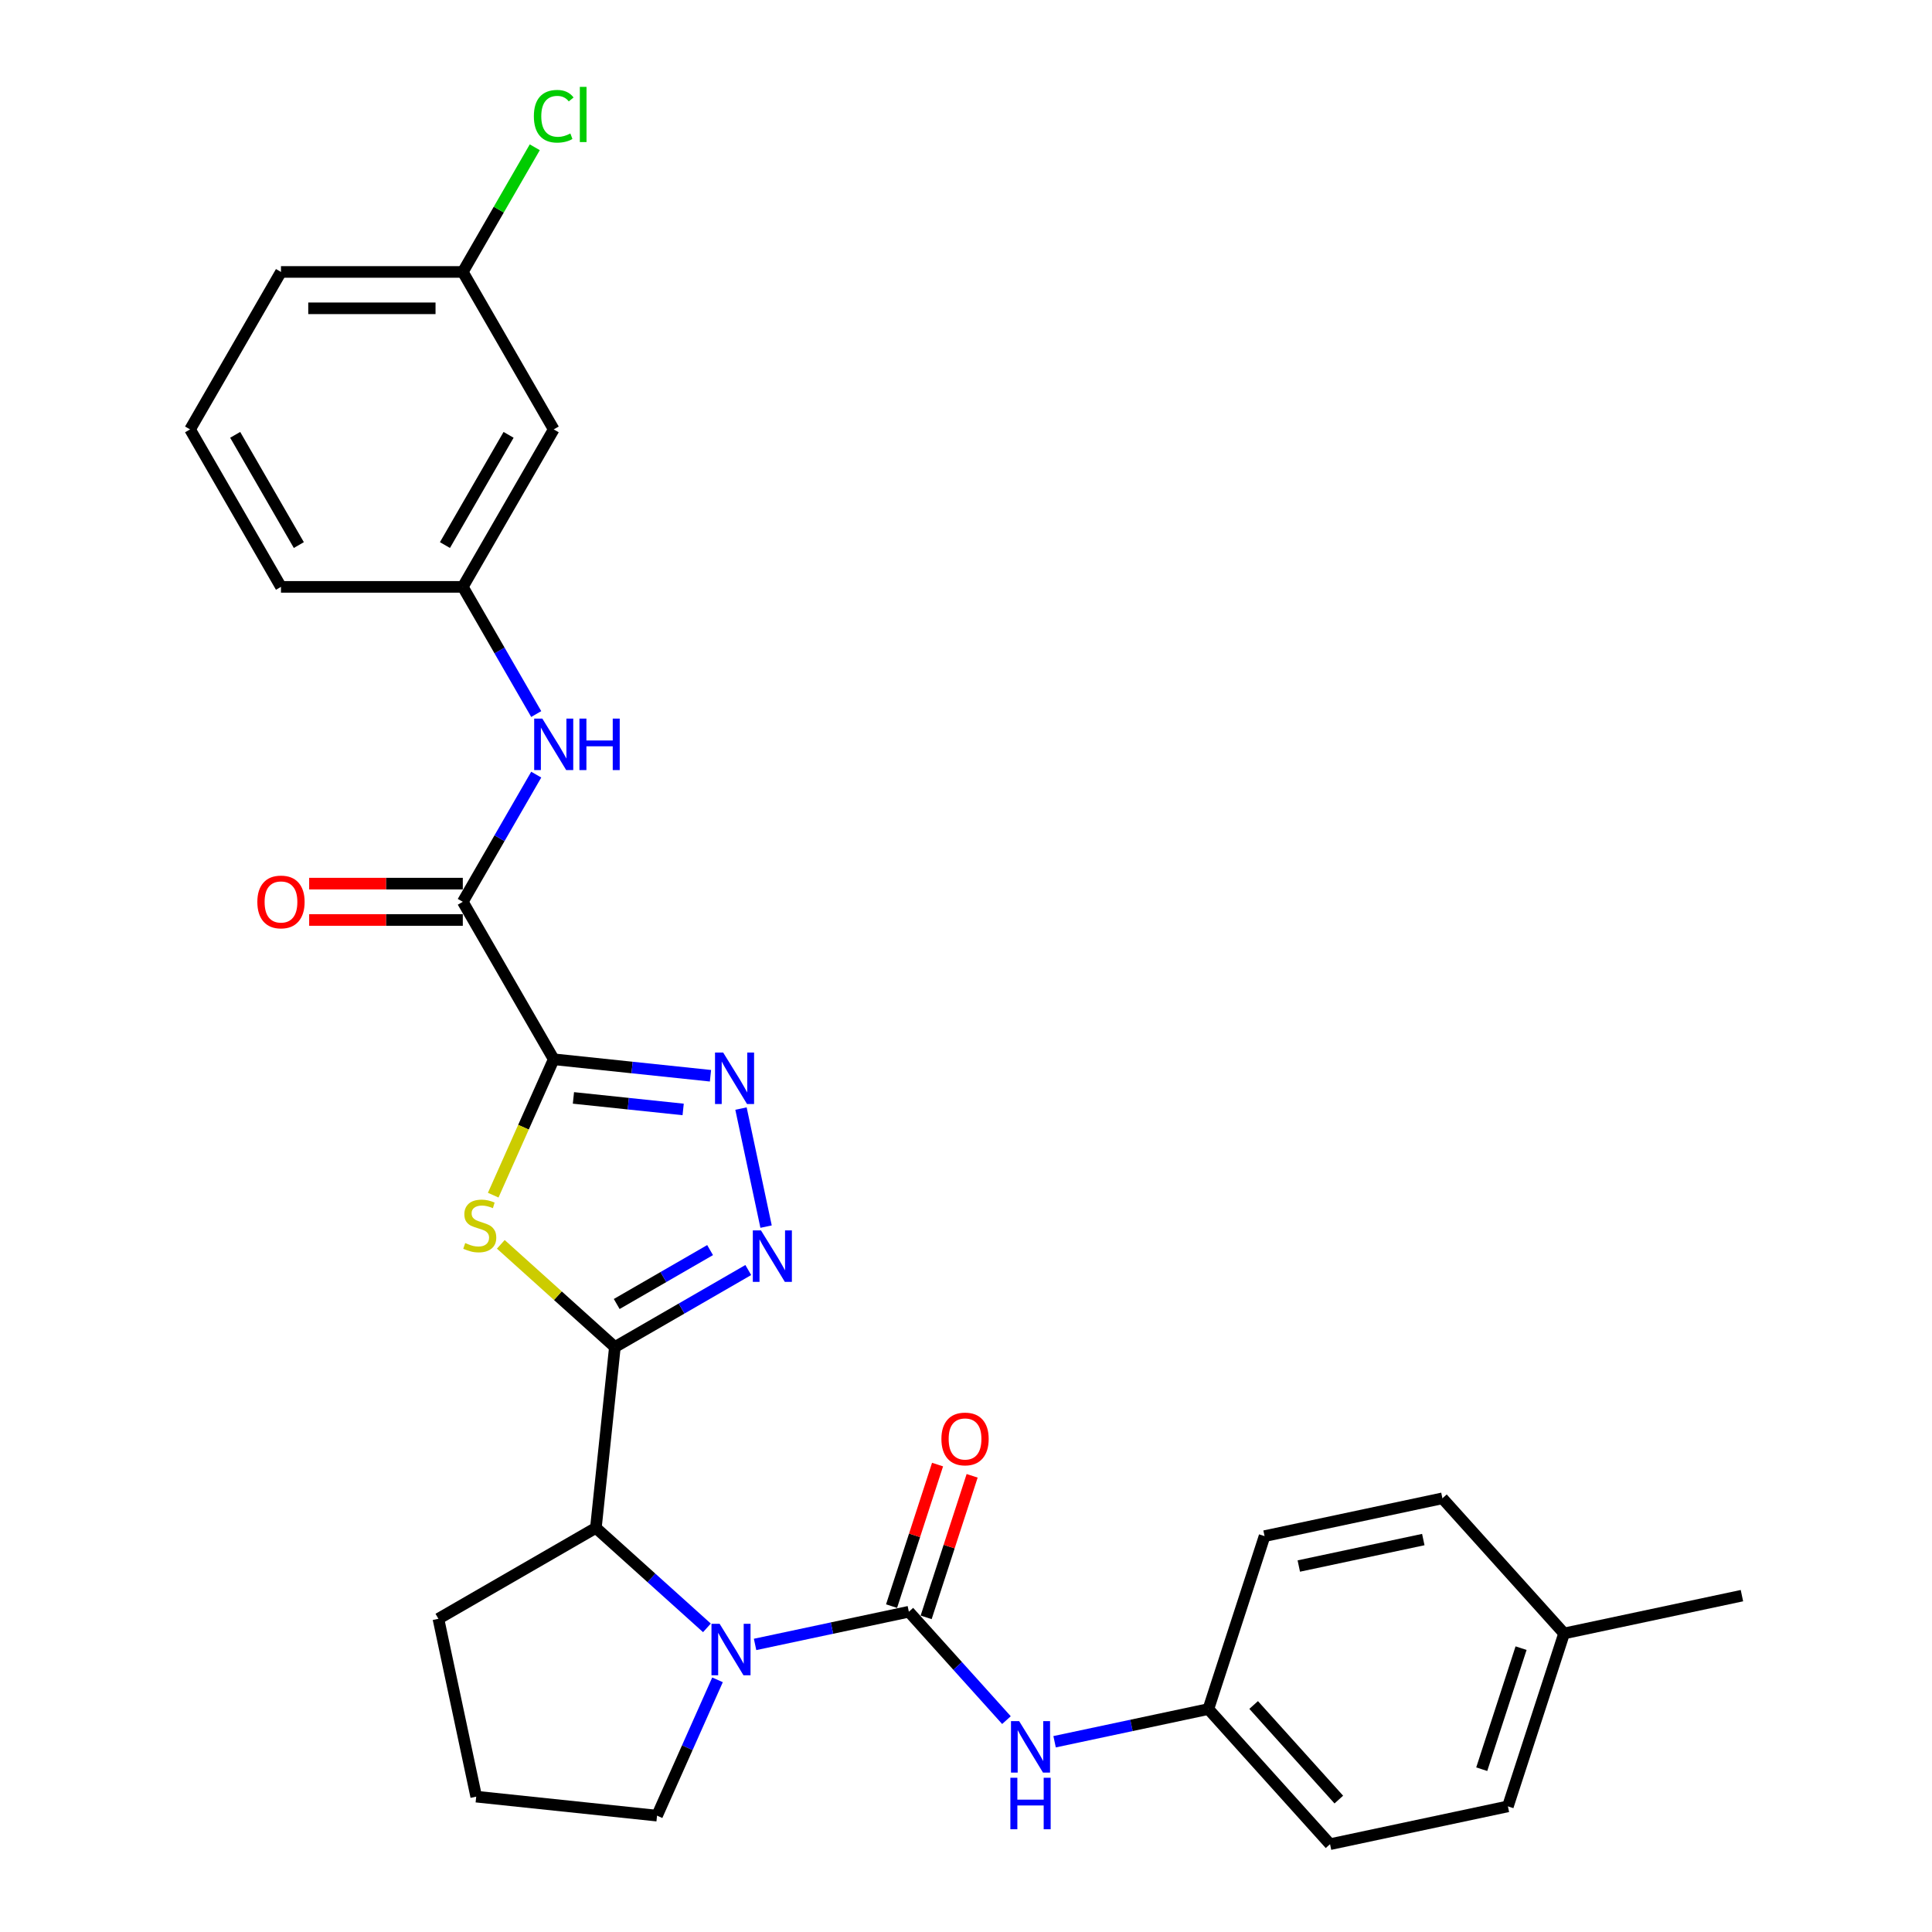 <?xml version='1.0' encoding='iso-8859-1'?>
<svg version='1.1' baseProfile='full'
              xmlns='http://www.w3.org/2000/svg'
                      xmlns:rdkit='http://www.rdkit.org/xml'
                      xmlns:xlink='http://www.w3.org/1999/xlink'
                  xml:space='preserve'
width='1000px' height='1000px' viewBox='0 0 1000 1000'>
<!-- END OF HEADER -->
<rect style='opacity:1.0;fill:#FFFFFF;stroke:none' width='1000' height='1000' x='0' y='0'> </rect>
<path class='bond-1' d='M 286.603,548.278 L 270.946,583.446' style='fill:none;fill-rule:evenodd;stroke:#000000;stroke-width:6px;stroke-linecap:butt;stroke-linejoin:miter;stroke-opacity:1' />
<path class='bond-1' d='M 270.946,583.446 L 255.288,618.613' style='fill:none;fill-rule:evenodd;stroke:#CCCC00;stroke-width:6px;stroke-linecap:butt;stroke-linejoin:miter;stroke-opacity:1' />
<path class='bond-4' d='M 286.603,548.278 L 327.172,552.542' style='fill:none;fill-rule:evenodd;stroke:#000000;stroke-width:6px;stroke-linecap:butt;stroke-linejoin:miter;stroke-opacity:1' />
<path class='bond-4' d='M 327.172,552.542 L 367.74,556.806' style='fill:none;fill-rule:evenodd;stroke:#0000FF;stroke-width:6px;stroke-linecap:butt;stroke-linejoin:miter;stroke-opacity:1' />
<path class='bond-4' d='M 296.806,568.277 L 325.204,571.261' style='fill:none;fill-rule:evenodd;stroke:#000000;stroke-width:6px;stroke-linecap:butt;stroke-linejoin:miter;stroke-opacity:1' />
<path class='bond-4' d='M 325.204,571.261 L 353.602,574.246' style='fill:none;fill-rule:evenodd;stroke:#0000FF;stroke-width:6px;stroke-linecap:butt;stroke-linejoin:miter;stroke-opacity:1' />
<path class='bond-6' d='M 286.603,548.278 L 239.547,466.774' style='fill:none;fill-rule:evenodd;stroke:#000000;stroke-width:6px;stroke-linecap:butt;stroke-linejoin:miter;stroke-opacity:1' />
<path class='bond-0' d='M 318.264,697.229 L 288.743,670.648' style='fill:none;fill-rule:evenodd;stroke:#000000;stroke-width:6px;stroke-linecap:butt;stroke-linejoin:miter;stroke-opacity:1' />
<path class='bond-0' d='M 288.743,670.648 L 259.222,644.068' style='fill:none;fill-rule:evenodd;stroke:#CCCC00;stroke-width:6px;stroke-linecap:butt;stroke-linejoin:miter;stroke-opacity:1' />
<path class='bond-7' d='M 318.264,697.229 L 308.426,790.826' style='fill:none;fill-rule:evenodd;stroke:#000000;stroke-width:6px;stroke-linecap:butt;stroke-linejoin:miter;stroke-opacity:1' />
<path class='bond-29' d='M 318.264,697.229 L 352.786,677.298' style='fill:none;fill-rule:evenodd;stroke:#000000;stroke-width:6px;stroke-linecap:butt;stroke-linejoin:miter;stroke-opacity:1' />
<path class='bond-29' d='M 352.786,677.298 L 387.308,657.366' style='fill:none;fill-rule:evenodd;stroke:#0000FF;stroke-width:6px;stroke-linecap:butt;stroke-linejoin:miter;stroke-opacity:1' />
<path class='bond-29' d='M 319.209,674.948 L 343.374,660.997' style='fill:none;fill-rule:evenodd;stroke:#000000;stroke-width:6px;stroke-linecap:butt;stroke-linejoin:miter;stroke-opacity:1' />
<path class='bond-29' d='M 343.374,660.997 L 367.54,647.045' style='fill:none;fill-rule:evenodd;stroke:#0000FF;stroke-width:6px;stroke-linecap:butt;stroke-linejoin:miter;stroke-opacity:1' />
<path class='bond-2' d='M 470.423,834.233 L 430.625,842.693' style='fill:none;fill-rule:evenodd;stroke:#000000;stroke-width:6px;stroke-linecap:butt;stroke-linejoin:miter;stroke-opacity:1' />
<path class='bond-2' d='M 430.625,842.693 L 390.827,851.152' style='fill:none;fill-rule:evenodd;stroke:#0000FF;stroke-width:6px;stroke-linecap:butt;stroke-linejoin:miter;stroke-opacity:1' />
<path class='bond-8' d='M 470.423,834.233 L 495.679,862.284' style='fill:none;fill-rule:evenodd;stroke:#000000;stroke-width:6px;stroke-linecap:butt;stroke-linejoin:miter;stroke-opacity:1' />
<path class='bond-8' d='M 495.679,862.284 L 520.936,890.334' style='fill:none;fill-rule:evenodd;stroke:#0000FF;stroke-width:6px;stroke-linecap:butt;stroke-linejoin:miter;stroke-opacity:1' />
<path class='bond-10' d='M 479.373,837.141 L 491.276,800.51' style='fill:none;fill-rule:evenodd;stroke:#000000;stroke-width:6px;stroke-linecap:butt;stroke-linejoin:miter;stroke-opacity:1' />
<path class='bond-10' d='M 491.276,800.51 L 503.178,763.878' style='fill:none;fill-rule:evenodd;stroke:#FF0000;stroke-width:6px;stroke-linecap:butt;stroke-linejoin:miter;stroke-opacity:1' />
<path class='bond-10' d='M 461.472,831.325 L 473.374,794.693' style='fill:none;fill-rule:evenodd;stroke:#000000;stroke-width:6px;stroke-linecap:butt;stroke-linejoin:miter;stroke-opacity:1' />
<path class='bond-10' d='M 473.374,794.693 L 485.277,758.062' style='fill:none;fill-rule:evenodd;stroke:#FF0000;stroke-width:6px;stroke-linecap:butt;stroke-linejoin:miter;stroke-opacity:1' />
<path class='bond-3' d='M 365.905,842.581 L 337.166,816.704' style='fill:none;fill-rule:evenodd;stroke:#0000FF;stroke-width:6px;stroke-linecap:butt;stroke-linejoin:miter;stroke-opacity:1' />
<path class='bond-3' d='M 337.166,816.704 L 308.426,790.826' style='fill:none;fill-rule:evenodd;stroke:#000000;stroke-width:6px;stroke-linecap:butt;stroke-linejoin:miter;stroke-opacity:1' />
<path class='bond-15' d='M 371.385,869.48 L 355.736,904.628' style='fill:none;fill-rule:evenodd;stroke:#0000FF;stroke-width:6px;stroke-linecap:butt;stroke-linejoin:miter;stroke-opacity:1' />
<path class='bond-15' d='M 355.736,904.628 L 340.087,939.777' style='fill:none;fill-rule:evenodd;stroke:#000000;stroke-width:6px;stroke-linecap:butt;stroke-linejoin:miter;stroke-opacity:1' />
<path class='bond-5' d='M 383.534,573.795 L 396.521,634.894' style='fill:none;fill-rule:evenodd;stroke:#0000FF;stroke-width:6px;stroke-linecap:butt;stroke-linejoin:miter;stroke-opacity:1' />
<path class='bond-9' d='M 239.547,466.774 L 258.549,433.861' style='fill:none;fill-rule:evenodd;stroke:#000000;stroke-width:6px;stroke-linecap:butt;stroke-linejoin:miter;stroke-opacity:1' />
<path class='bond-9' d='M 258.549,433.861 L 277.551,400.948' style='fill:none;fill-rule:evenodd;stroke:#0000FF;stroke-width:6px;stroke-linecap:butt;stroke-linejoin:miter;stroke-opacity:1' />
<path class='bond-12' d='M 239.547,457.362 L 199.784,457.362' style='fill:none;fill-rule:evenodd;stroke:#000000;stroke-width:6px;stroke-linecap:butt;stroke-linejoin:miter;stroke-opacity:1' />
<path class='bond-12' d='M 199.784,457.362 L 160.021,457.362' style='fill:none;fill-rule:evenodd;stroke:#FF0000;stroke-width:6px;stroke-linecap:butt;stroke-linejoin:miter;stroke-opacity:1' />
<path class='bond-12' d='M 239.547,476.185 L 199.784,476.185' style='fill:none;fill-rule:evenodd;stroke:#000000;stroke-width:6px;stroke-linecap:butt;stroke-linejoin:miter;stroke-opacity:1' />
<path class='bond-12' d='M 199.784,476.185 L 160.021,476.185' style='fill:none;fill-rule:evenodd;stroke:#FF0000;stroke-width:6px;stroke-linecap:butt;stroke-linejoin:miter;stroke-opacity:1' />
<path class='bond-23' d='M 308.426,790.826 L 226.922,837.883' style='fill:none;fill-rule:evenodd;stroke:#000000;stroke-width:6px;stroke-linecap:butt;stroke-linejoin:miter;stroke-opacity:1' />
<path class='bond-14' d='M 545.857,901.524 L 585.655,893.065' style='fill:none;fill-rule:evenodd;stroke:#0000FF;stroke-width:6px;stroke-linecap:butt;stroke-linejoin:miter;stroke-opacity:1' />
<path class='bond-14' d='M 585.655,893.065 L 625.453,884.606' style='fill:none;fill-rule:evenodd;stroke:#000000;stroke-width:6px;stroke-linecap:butt;stroke-linejoin:miter;stroke-opacity:1' />
<path class='bond-11' d='M 277.551,369.59 L 258.549,336.677' style='fill:none;fill-rule:evenodd;stroke:#0000FF;stroke-width:6px;stroke-linecap:butt;stroke-linejoin:miter;stroke-opacity:1' />
<path class='bond-11' d='M 258.549,336.677 L 239.547,303.765' style='fill:none;fill-rule:evenodd;stroke:#000000;stroke-width:6px;stroke-linecap:butt;stroke-linejoin:miter;stroke-opacity:1' />
<path class='bond-13' d='M 239.547,303.765 L 286.603,222.26' style='fill:none;fill-rule:evenodd;stroke:#000000;stroke-width:6px;stroke-linecap:butt;stroke-linejoin:miter;stroke-opacity:1' />
<path class='bond-13' d='M 230.304,282.128 L 263.244,225.075' style='fill:none;fill-rule:evenodd;stroke:#000000;stroke-width:6px;stroke-linecap:butt;stroke-linejoin:miter;stroke-opacity:1' />
<path class='bond-26' d='M 239.547,303.765 L 145.433,303.765' style='fill:none;fill-rule:evenodd;stroke:#000000;stroke-width:6px;stroke-linecap:butt;stroke-linejoin:miter;stroke-opacity:1' />
<path class='bond-16' d='M 286.603,222.26 L 239.547,140.756' style='fill:none;fill-rule:evenodd;stroke:#000000;stroke-width:6px;stroke-linecap:butt;stroke-linejoin:miter;stroke-opacity:1' />
<path class='bond-19' d='M 625.453,884.606 L 654.536,795.099' style='fill:none;fill-rule:evenodd;stroke:#000000;stroke-width:6px;stroke-linecap:butt;stroke-linejoin:miter;stroke-opacity:1' />
<path class='bond-20' d='M 625.453,884.606 L 688.427,954.545' style='fill:none;fill-rule:evenodd;stroke:#000000;stroke-width:6px;stroke-linecap:butt;stroke-linejoin:miter;stroke-opacity:1' />
<path class='bond-20' d='M 648.887,882.502 L 692.969,931.46' style='fill:none;fill-rule:evenodd;stroke:#000000;stroke-width:6px;stroke-linecap:butt;stroke-linejoin:miter;stroke-opacity:1' />
<path class='bond-30' d='M 340.087,939.777 L 246.489,929.94' style='fill:none;fill-rule:evenodd;stroke:#000000;stroke-width:6px;stroke-linecap:butt;stroke-linejoin:miter;stroke-opacity:1' />
<path class='bond-17' d='M 239.547,140.756 L 258.174,108.493' style='fill:none;fill-rule:evenodd;stroke:#000000;stroke-width:6px;stroke-linecap:butt;stroke-linejoin:miter;stroke-opacity:1' />
<path class='bond-17' d='M 258.174,108.493 L 276.801,76.229' style='fill:none;fill-rule:evenodd;stroke:#00CC00;stroke-width:6px;stroke-linecap:butt;stroke-linejoin:miter;stroke-opacity:1' />
<path class='bond-31' d='M 239.547,140.756 L 145.433,140.756' style='fill:none;fill-rule:evenodd;stroke:#000000;stroke-width:6px;stroke-linecap:butt;stroke-linejoin:miter;stroke-opacity:1' />
<path class='bond-31' d='M 225.43,159.578 L 159.55,159.578' style='fill:none;fill-rule:evenodd;stroke:#000000;stroke-width:6px;stroke-linecap:butt;stroke-linejoin:miter;stroke-opacity:1' />
<path class='bond-18' d='M 809.566,845.471 L 780.484,934.978' style='fill:none;fill-rule:evenodd;stroke:#000000;stroke-width:6px;stroke-linecap:butt;stroke-linejoin:miter;stroke-opacity:1' />
<path class='bond-18' d='M 787.303,853.081 L 766.945,915.736' style='fill:none;fill-rule:evenodd;stroke:#000000;stroke-width:6px;stroke-linecap:butt;stroke-linejoin:miter;stroke-opacity:1' />
<path class='bond-28' d='M 809.566,845.471 L 901.623,825.904' style='fill:none;fill-rule:evenodd;stroke:#000000;stroke-width:6px;stroke-linecap:butt;stroke-linejoin:miter;stroke-opacity:1' />
<path class='bond-32' d='M 809.566,845.471 L 746.592,775.531' style='fill:none;fill-rule:evenodd;stroke:#000000;stroke-width:6px;stroke-linecap:butt;stroke-linejoin:miter;stroke-opacity:1' />
<path class='bond-21' d='M 654.536,795.099 L 746.592,775.531' style='fill:none;fill-rule:evenodd;stroke:#000000;stroke-width:6px;stroke-linecap:butt;stroke-linejoin:miter;stroke-opacity:1' />
<path class='bond-21' d='M 672.258,810.575 L 736.697,796.878' style='fill:none;fill-rule:evenodd;stroke:#000000;stroke-width:6px;stroke-linecap:butt;stroke-linejoin:miter;stroke-opacity:1' />
<path class='bond-22' d='M 688.427,954.545 L 780.484,934.978' style='fill:none;fill-rule:evenodd;stroke:#000000;stroke-width:6px;stroke-linecap:butt;stroke-linejoin:miter;stroke-opacity:1' />
<path class='bond-24' d='M 226.922,837.883 L 246.489,929.94' style='fill:none;fill-rule:evenodd;stroke:#000000;stroke-width:6px;stroke-linecap:butt;stroke-linejoin:miter;stroke-opacity:1' />
<path class='bond-25' d='M 98.377,222.26 L 145.433,303.765' style='fill:none;fill-rule:evenodd;stroke:#000000;stroke-width:6px;stroke-linecap:butt;stroke-linejoin:miter;stroke-opacity:1' />
<path class='bond-25' d='M 121.736,225.075 L 154.676,282.128' style='fill:none;fill-rule:evenodd;stroke:#000000;stroke-width:6px;stroke-linecap:butt;stroke-linejoin:miter;stroke-opacity:1' />
<path class='bond-27' d='M 98.377,222.26 L 145.433,140.756' style='fill:none;fill-rule:evenodd;stroke:#000000;stroke-width:6px;stroke-linecap:butt;stroke-linejoin:miter;stroke-opacity:1' />
<path  class='atom-2' d='M 240.795 643.403
Q 241.096 643.515, 242.338 644.042
Q 243.581 644.57, 244.936 644.908
Q 246.329 645.209, 247.684 645.209
Q 250.206 645.209, 251.674 644.005
Q 253.143 642.763, 253.143 640.617
Q 253.143 639.149, 252.39 638.245
Q 251.674 637.342, 250.545 636.852
Q 249.416 636.363, 247.533 635.798
Q 245.162 635.083, 243.731 634.405
Q 242.338 633.728, 241.322 632.297
Q 240.343 630.867, 240.343 628.457
Q 240.343 625.107, 242.602 623.036
Q 244.898 620.966, 249.416 620.966
Q 252.503 620.966, 256.004 622.434
L 255.138 625.333
Q 251.938 624.015, 249.529 624.015
Q 246.931 624.015, 245.501 625.107
Q 244.07 626.161, 244.108 628.006
Q 244.108 629.436, 244.823 630.302
Q 245.576 631.168, 246.63 631.657
Q 247.722 632.147, 249.529 632.711
Q 251.938 633.464, 253.368 634.217
Q 254.799 634.97, 255.815 636.513
Q 256.87 638.019, 256.87 640.617
Q 256.87 644.306, 254.385 646.301
Q 251.938 648.259, 247.835 648.259
Q 245.463 648.259, 243.656 647.732
Q 241.887 647.242, 239.779 646.376
L 240.795 643.403
' fill='#CCCC00'/>
<path  class='atom-4' d='M 372.475 840.474
L 381.208 854.591
Q 382.074 855.984, 383.467 858.506
Q 384.86 861.028, 384.935 861.179
L 384.935 840.474
L 388.474 840.474
L 388.474 867.127
L 384.822 867.127
L 375.448 851.692
Q 374.357 849.885, 373.19 847.815
Q 372.06 845.744, 371.722 845.104
L 371.722 867.127
L 368.258 867.127
L 368.258 840.474
L 372.475 840.474
' fill='#0000FF'/>
<path  class='atom-5' d='M 374.309 544.789
L 383.043 558.906
Q 383.909 560.299, 385.302 562.821
Q 386.695 565.343, 386.77 565.494
L 386.77 544.789
L 390.309 544.789
L 390.309 571.442
L 386.657 571.442
L 377.283 556.007
Q 376.192 554.2, 375.025 552.13
Q 373.895 550.059, 373.557 549.419
L 373.557 571.442
L 370.093 571.442
L 370.093 544.789
L 374.309 544.789
' fill='#0000FF'/>
<path  class='atom-6' d='M 393.877 636.846
L 402.61 650.963
Q 403.476 652.356, 404.869 654.878
Q 406.262 657.4, 406.337 657.551
L 406.337 636.846
L 409.876 636.846
L 409.876 663.499
L 406.224 663.499
L 396.851 648.064
Q 395.759 646.257, 394.592 644.187
Q 393.463 642.116, 393.124 641.476
L 393.124 663.499
L 389.66 663.499
L 389.66 636.846
L 393.877 636.846
' fill='#0000FF'/>
<path  class='atom-9' d='M 527.505 890.847
L 536.239 904.963
Q 537.105 906.356, 538.498 908.879
Q 539.89 911.401, 539.966 911.551
L 539.966 890.847
L 543.504 890.847
L 543.504 917.499
L 539.853 917.499
L 530.479 902.065
Q 529.387 900.258, 528.22 898.187
Q 527.091 896.117, 526.752 895.477
L 526.752 917.499
L 523.289 917.499
L 523.289 890.847
L 527.505 890.847
' fill='#0000FF'/>
<path  class='atom-9' d='M 522.969 920.165
L 526.583 920.165
L 526.583 931.496
L 540.21 931.496
L 540.21 920.165
L 543.824 920.165
L 543.824 946.818
L 540.21 946.818
L 540.21 934.508
L 526.583 934.508
L 526.583 946.818
L 522.969 946.818
L 522.969 920.165
' fill='#0000FF'/>
<path  class='atom-10' d='M 280.712 371.943
L 289.446 386.06
Q 290.311 387.453, 291.704 389.975
Q 293.097 392.497, 293.172 392.648
L 293.172 371.943
L 296.711 371.943
L 296.711 398.596
L 293.059 398.596
L 283.686 383.161
Q 282.594 381.354, 281.427 379.284
Q 280.298 377.213, 279.959 376.573
L 279.959 398.596
L 276.496 398.596
L 276.496 371.943
L 280.712 371.943
' fill='#0000FF'/>
<path  class='atom-10' d='M 299.911 371.943
L 303.525 371.943
L 303.525 383.274
L 317.152 383.274
L 317.152 371.943
L 320.766 371.943
L 320.766 398.596
L 317.152 398.596
L 317.152 386.286
L 303.525 386.286
L 303.525 398.596
L 299.911 398.596
L 299.911 371.943
' fill='#0000FF'/>
<path  class='atom-11' d='M 487.27 744.802
Q 487.27 738.402, 490.433 734.826
Q 493.595 731.249, 499.505 731.249
Q 505.416 731.249, 508.578 734.826
Q 511.74 738.402, 511.74 744.802
Q 511.74 751.276, 508.54 754.966
Q 505.34 758.617, 499.505 758.617
Q 493.633 758.617, 490.433 754.966
Q 487.27 751.314, 487.27 744.802
M 499.505 755.606
Q 503.571 755.606, 505.754 752.895
Q 507.975 750.147, 507.975 744.802
Q 507.975 739.569, 505.754 736.934
Q 503.571 734.261, 499.505 734.261
Q 495.44 734.261, 493.218 736.896
Q 491.035 739.531, 491.035 744.802
Q 491.035 750.185, 493.218 752.895
Q 495.44 755.606, 499.505 755.606
' fill='#FF0000'/>
<path  class='atom-13' d='M 133.199 466.849
Q 133.199 460.449, 136.361 456.873
Q 139.523 453.297, 145.433 453.297
Q 151.344 453.297, 154.506 456.873
Q 157.668 460.449, 157.668 466.849
Q 157.668 473.324, 154.468 477.013
Q 151.269 480.665, 145.433 480.665
Q 139.561 480.665, 136.361 477.013
Q 133.199 473.362, 133.199 466.849
M 145.433 477.653
Q 149.499 477.653, 151.683 474.943
Q 153.904 472.195, 153.904 466.849
Q 153.904 461.616, 151.683 458.981
Q 149.499 456.308, 145.433 456.308
Q 141.368 456.308, 139.147 458.943
Q 136.963 461.579, 136.963 466.849
Q 136.963 472.232, 139.147 474.943
Q 141.368 477.653, 145.433 477.653
' fill='#FF0000'/>
<path  class='atom-18' d='M 276.326 60.174
Q 276.326 53.548, 279.413 50.085
Q 282.538 46.584, 288.448 46.584
Q 293.944 46.584, 296.88 50.461
L 294.396 52.494
Q 292.25 49.671, 288.448 49.671
Q 284.42 49.671, 282.274 52.381
Q 280.166 55.054, 280.166 60.174
Q 280.166 65.444, 282.349 68.154
Q 284.57 70.865, 288.862 70.865
Q 291.798 70.865, 295.224 69.096
L 296.278 71.919
Q 294.885 72.823, 292.777 73.35
Q 290.669 73.877, 288.335 73.877
Q 282.538 73.877, 279.413 70.338
Q 276.326 66.799, 276.326 60.174
' fill='#00CC00'/>
<path  class='atom-18' d='M 300.118 44.965
L 303.581 44.965
L 303.581 73.538
L 300.118 73.538
L 300.118 44.965
' fill='#00CC00'/>
</svg>
